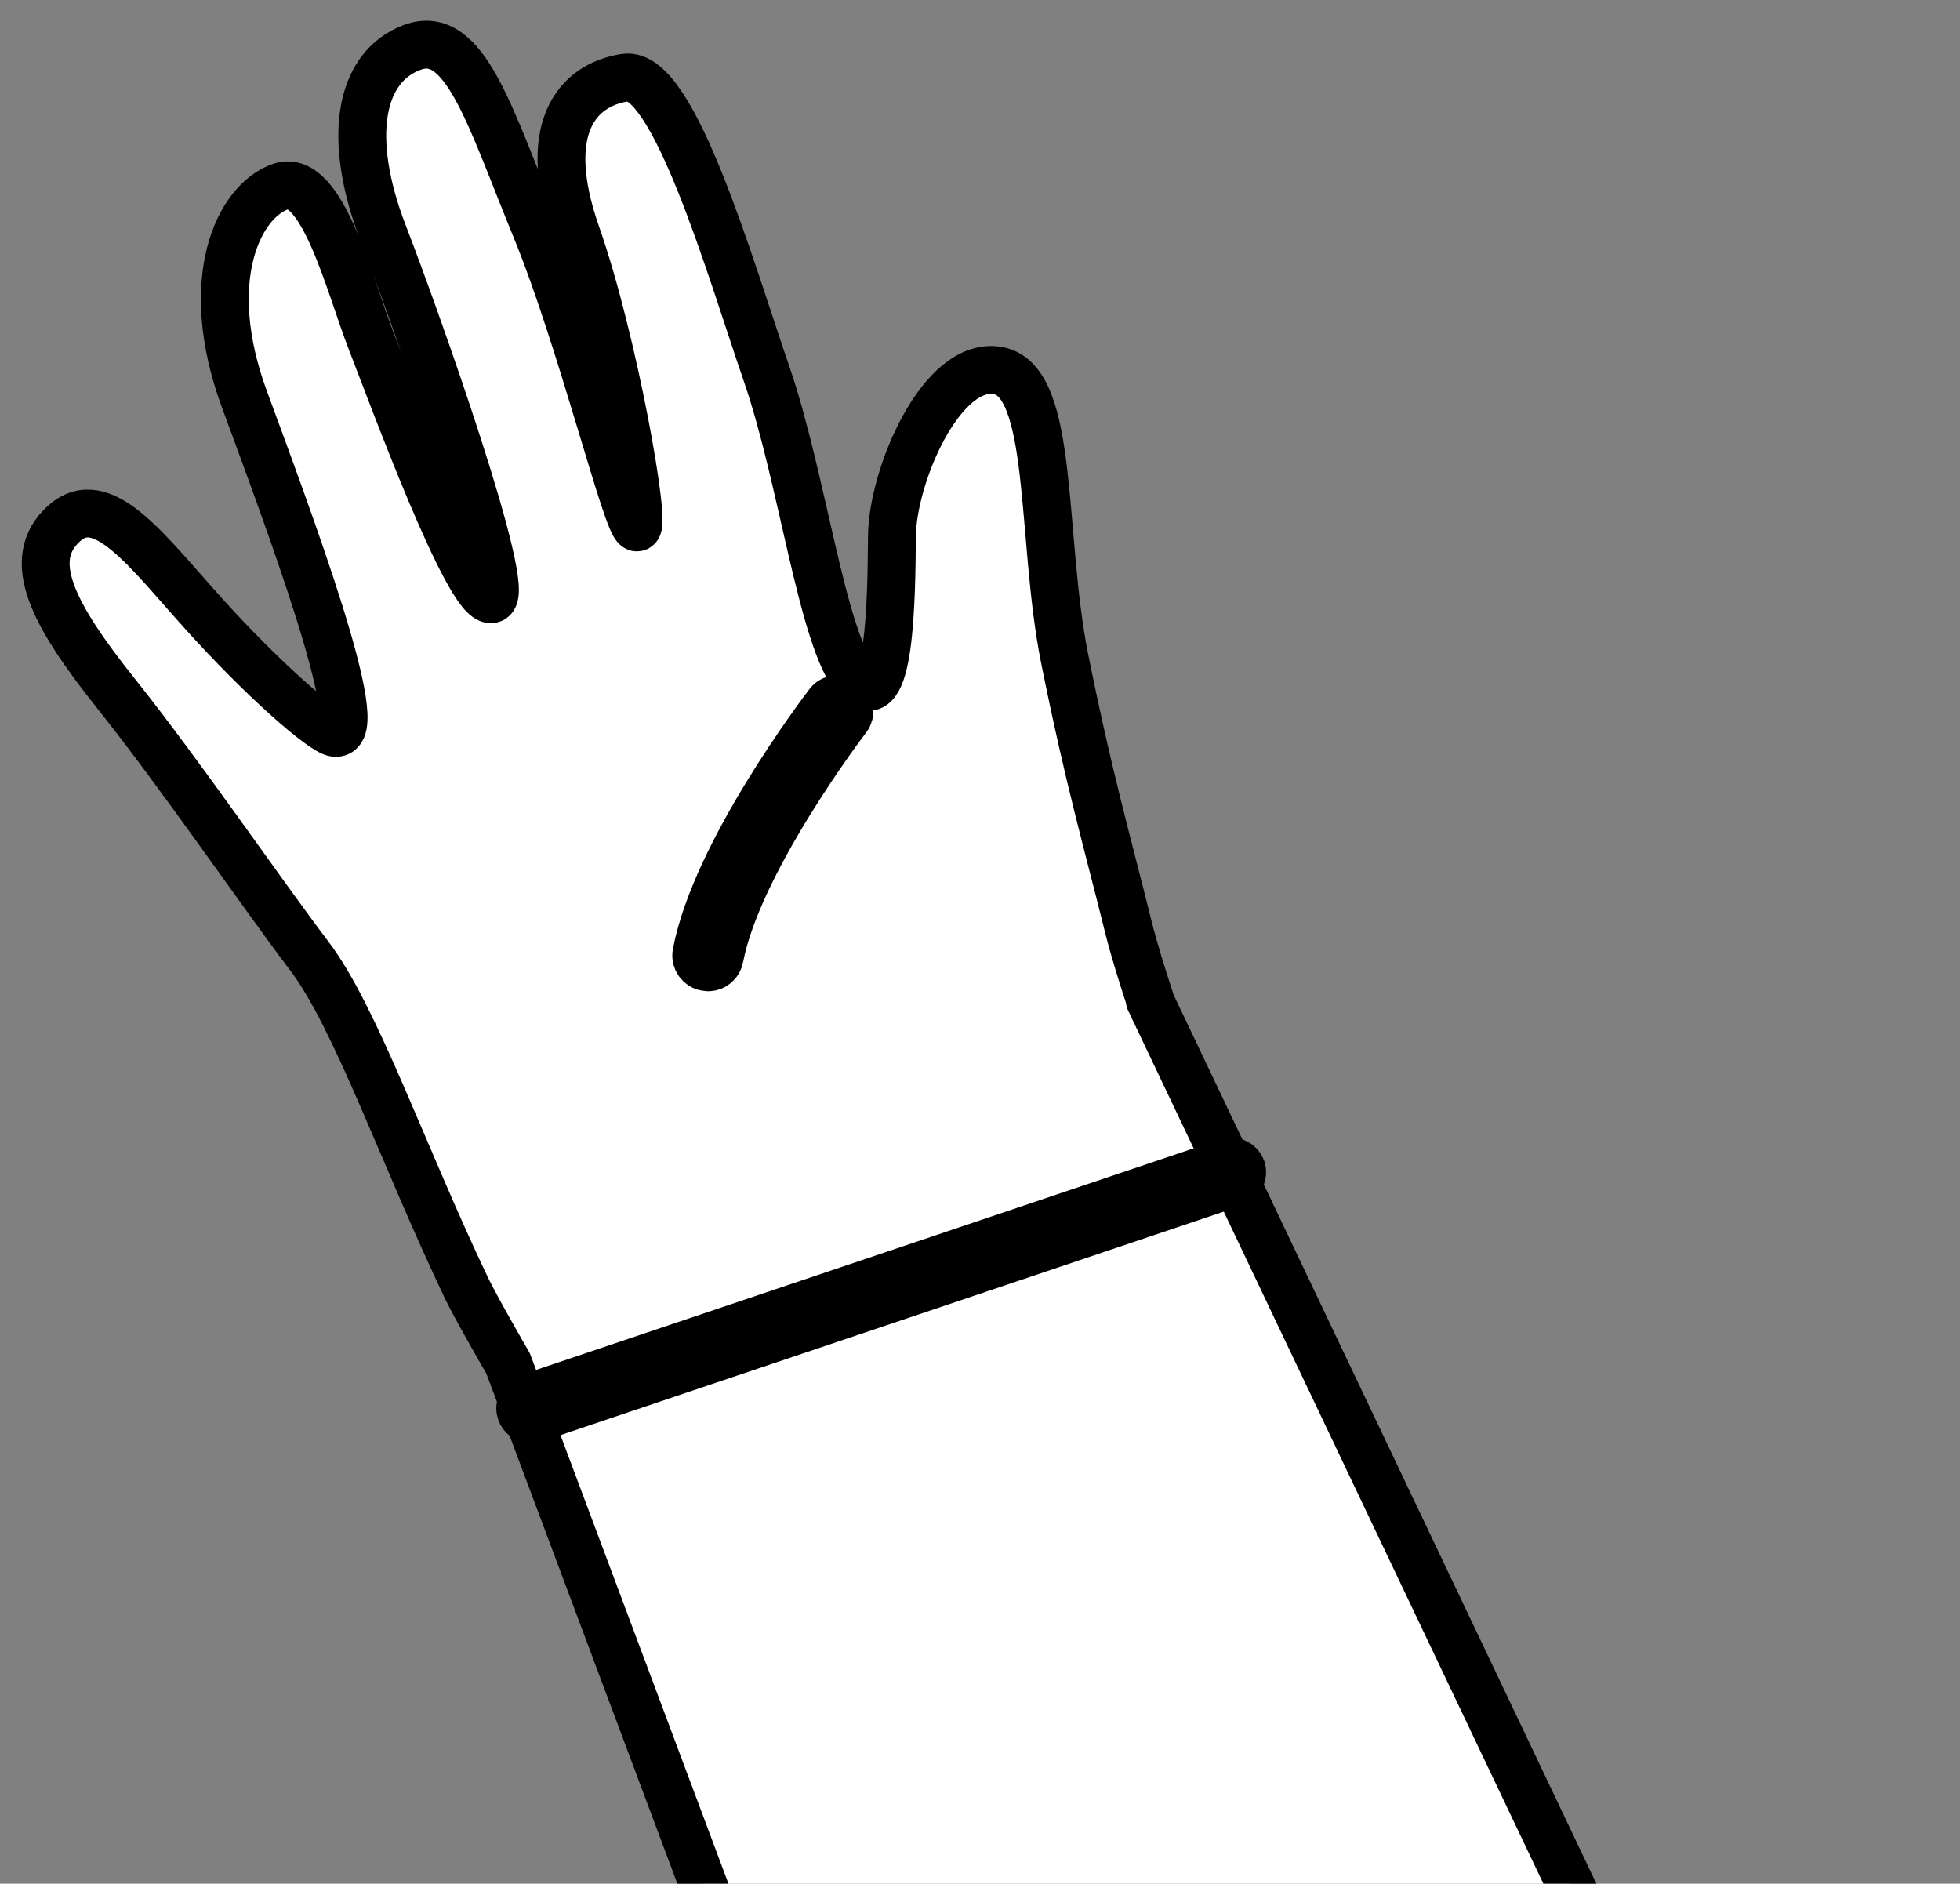 <svg width="77" height="74" viewBox="0 0 77 74" fill="none" xmlns="http://www.w3.org/2000/svg">
<rect x="0" y="0" width="77" height="74" fill="#808080" stroke="none"/>
<path d="M45.19 39.3L45.18 39.27C44.87 38.32 44.54 37.27 44.33 36.42C43.46 32.92 42.78 30.61 41.82 25.85C40.87 21.08 41.44 14.98 39.22 14.56C37 14.14 35.05 18.69 35.04 21.09C35.02 23.49 34.98 28.24 33.63 26.68C32.29 25.11 31.53 18.79 30.12 14.7C28.71 10.61 26.47 2.76 24.56 3.05C22.65 3.34 21.19 5.07 22.65 9.22C24.11 13.38 25.4 20.74 25.02 20.72C24.64 20.7 22.84 13.33 21.04 8.95C19.24 4.57 18.26 1.1 16.2 1.86C14.15 2.62 13.58 5.36 15.07 9.21C16.33 12.46 20.21 23.38 19.31 23.54C18.41 23.7 15.43 15.57 14.58 13.39C13.73 11.21 12.65 6.76 11.02 7.33C9.38 7.9 7.87 10.98 9.6 15.68C11.33 20.38 14.55 28.96 13.16 28.79C12.66 28.73 10.29 26.65 8.03 24.14C5.77 21.64 4.02 19.18 2.5 20.58C0.97 21.99 2.05 24.1 4.57 27.26C7.09 30.42 10.3 35.12 12.14 37.54C13.98 39.96 15.82 45.35 18.33 50.61C18.73 51.44 19.96 53.56 19.96 53.56L28.91 77.46L29.94 80.21L38.64 103.45H75.68L45.17 39.3H45.19Z" fill="white" stroke="black" stroke-width="1.88" stroke-linejoin="round"/>
<path d="M27.83 38C28.04 38 28.23 37.84 28.27 37.62C28.99 33.83 33.23 28.27 33.28 28.21C33.43 28.01 33.4 27.71 33.19 27.56C32.99 27.41 32.69 27.44 32.54 27.65C32.36 27.89 28.12 33.45 27.36 37.45C27.31 37.7 27.48 37.95 27.73 37.99C27.77 37.99 27.8 38 27.83 37.99V38Z" fill="white" stroke="black" stroke-width="1.88" stroke-linejoin="round"/>
<path d="M20.86 55.75C20.68 55.75 20.52 55.64 20.46 55.46C20.38 55.24 20.5 55 20.73 54.92L48.24 45.65C48.46 45.58 48.7 45.7 48.78 45.92C48.85 46.14 48.74 46.38 48.51 46.46L21 55.73C21 55.73 20.91 55.75 20.86 55.75Z" fill="white" stroke="black" stroke-width="1.88" stroke-linejoin="round"/>
</svg>
